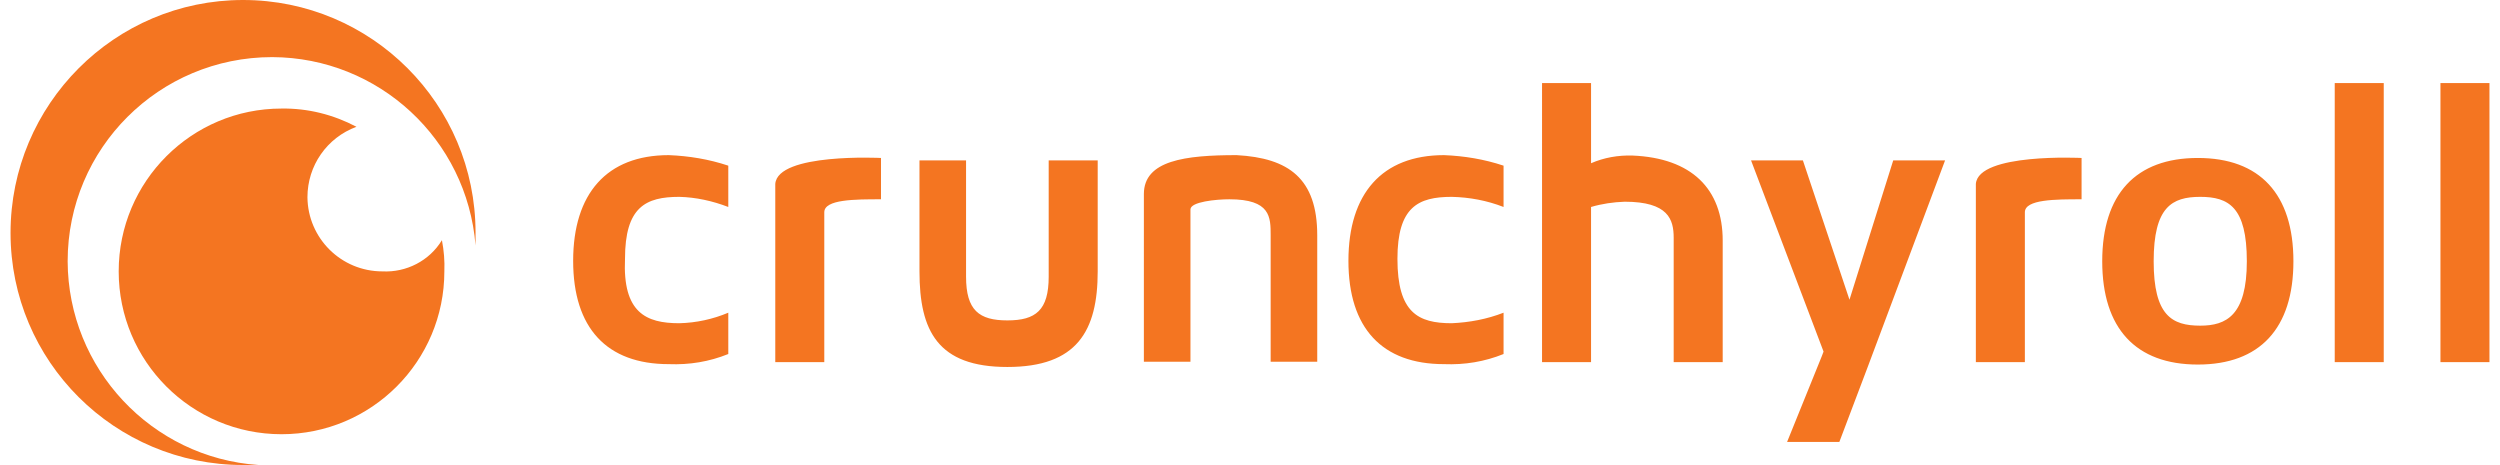 <svg viewBox="1.4 1.2 612 114.8" xmlns="http://www.w3.org/2000/svg" width="2500" height="465"><g fill="#f47521"><path d="M601.3 90.5V21.7h12.1v68.9h-12.1zM575.2 90.5V21.7h12.1v68.9h-12.1zM565 65.7c0 16.6-8.3 25.5-23.6 25.5s-23.6-8.9-23.6-25.5 8.3-25.5 23.6-25.5S565 49.1 565 65.7zm-11.5 0c0-13.4-4.5-15.9-11.5-15.9s-11.5 2.5-11.5 15.9S535 81.6 542 81.6c6.4 0 11.5-2.5 11.5-15.9zM512.7 40.2v10.2c-6.4 0-14 0-14 3.2v37h-12.1v-44c.6-7.7 26.1-6.4 26.1-6.4zM440 110.3c9-22.3 8.3-20.4 9-22.3l-17.9-47.2h12.8l11.5 34.4 10.8-34.4H479l-19.1 51-7 18.5zM424.1 60.6v30H412V59.9c0-4.5-1.3-8.9-12.1-8.9-2.8.1-5.6.5-8.3 1.3v38.3h-12.1V21.7h12.1v19.8c3.2-1.4 6.7-2 10.2-1.9 14.6.6 22.3 8.2 22.3 21zM357.2 81c4.4-.2 8.7-1 12.8-2.6v10.2c-4.7 1.9-9.6 2.7-14.7 2.5-15.3 0-23.6-8.9-23.6-25.5s8.3-26.1 23.6-26.1c5 .2 9.9 1 14.7 2.6v10.2c-4.1-1.6-8.4-2.4-12.8-2.5-8.3 0-13.4 2.5-13.4 15.3 0 13.3 5.1 15.9 13.4 15.9zM324 59.3v31.2h-11.5V59.3c0-4.5 0-8.9-10.2-8.9-3.2 0-9.6.6-9.6 2.5v37.6h-11.5V49.1c0-8.3 10.2-9.6 22.9-9.6 12.9.7 19.9 5.8 19.9 19.8zM269.8 40.8v27.4c0 14.7-5.1 23.6-22.3 23.6s-21.7-8.9-21.7-23.6V40.8h11.5v28.7c0 8.3 3.2 10.8 10.2 10.8s10.2-2.5 10.2-10.8V40.8zM216.3 40.2v10.2c-6.4 0-14 0-14 3.2v37h-12.1v-44c.6-7.7 26.1-6.4 26.1-6.4zM166.5 81c4.2-.1 8.3-1 12.1-2.6v10.2c-4.7 1.9-9.6 2.7-14.7 2.5-15.3 0-23.6-8.9-23.6-25.5s8.3-26.1 23.6-26.1c5 .2 9.9 1 14.7 2.6v10.2c-3.9-1.5-8-2.4-12.1-2.5-8.3 0-13.4 2.5-13.4 15.3-.6 13.3 5.2 15.9 13.4 15.9zM15.5 65.7c0-27.9 22.6-50.4 50.5-50.4 26.3.1 48.1 20.3 50.2 46.5v-3.2c0-31.7-25.7-57.4-57.4-57.4S1.4 27 1.4 58.7 27.1 116 58.8 116h3.8c-26.4-1.8-47-23.8-47.1-50.3z"/><path d="M93.2 68.2C83 68.2 74.8 60 74.7 49.9c0-7.8 4.8-14.7 12.1-17.4-5.7-3-12-4.6-18.5-4.5-22.2 0-40.2 18-40.2 40.2s18 40.2 40.2 40.2 40.2-18 40.2-40.2c.1-2.6-.1-5.1-.6-7.7-3.1 5.1-8.8 8-14.7 7.7z"/></g></svg>